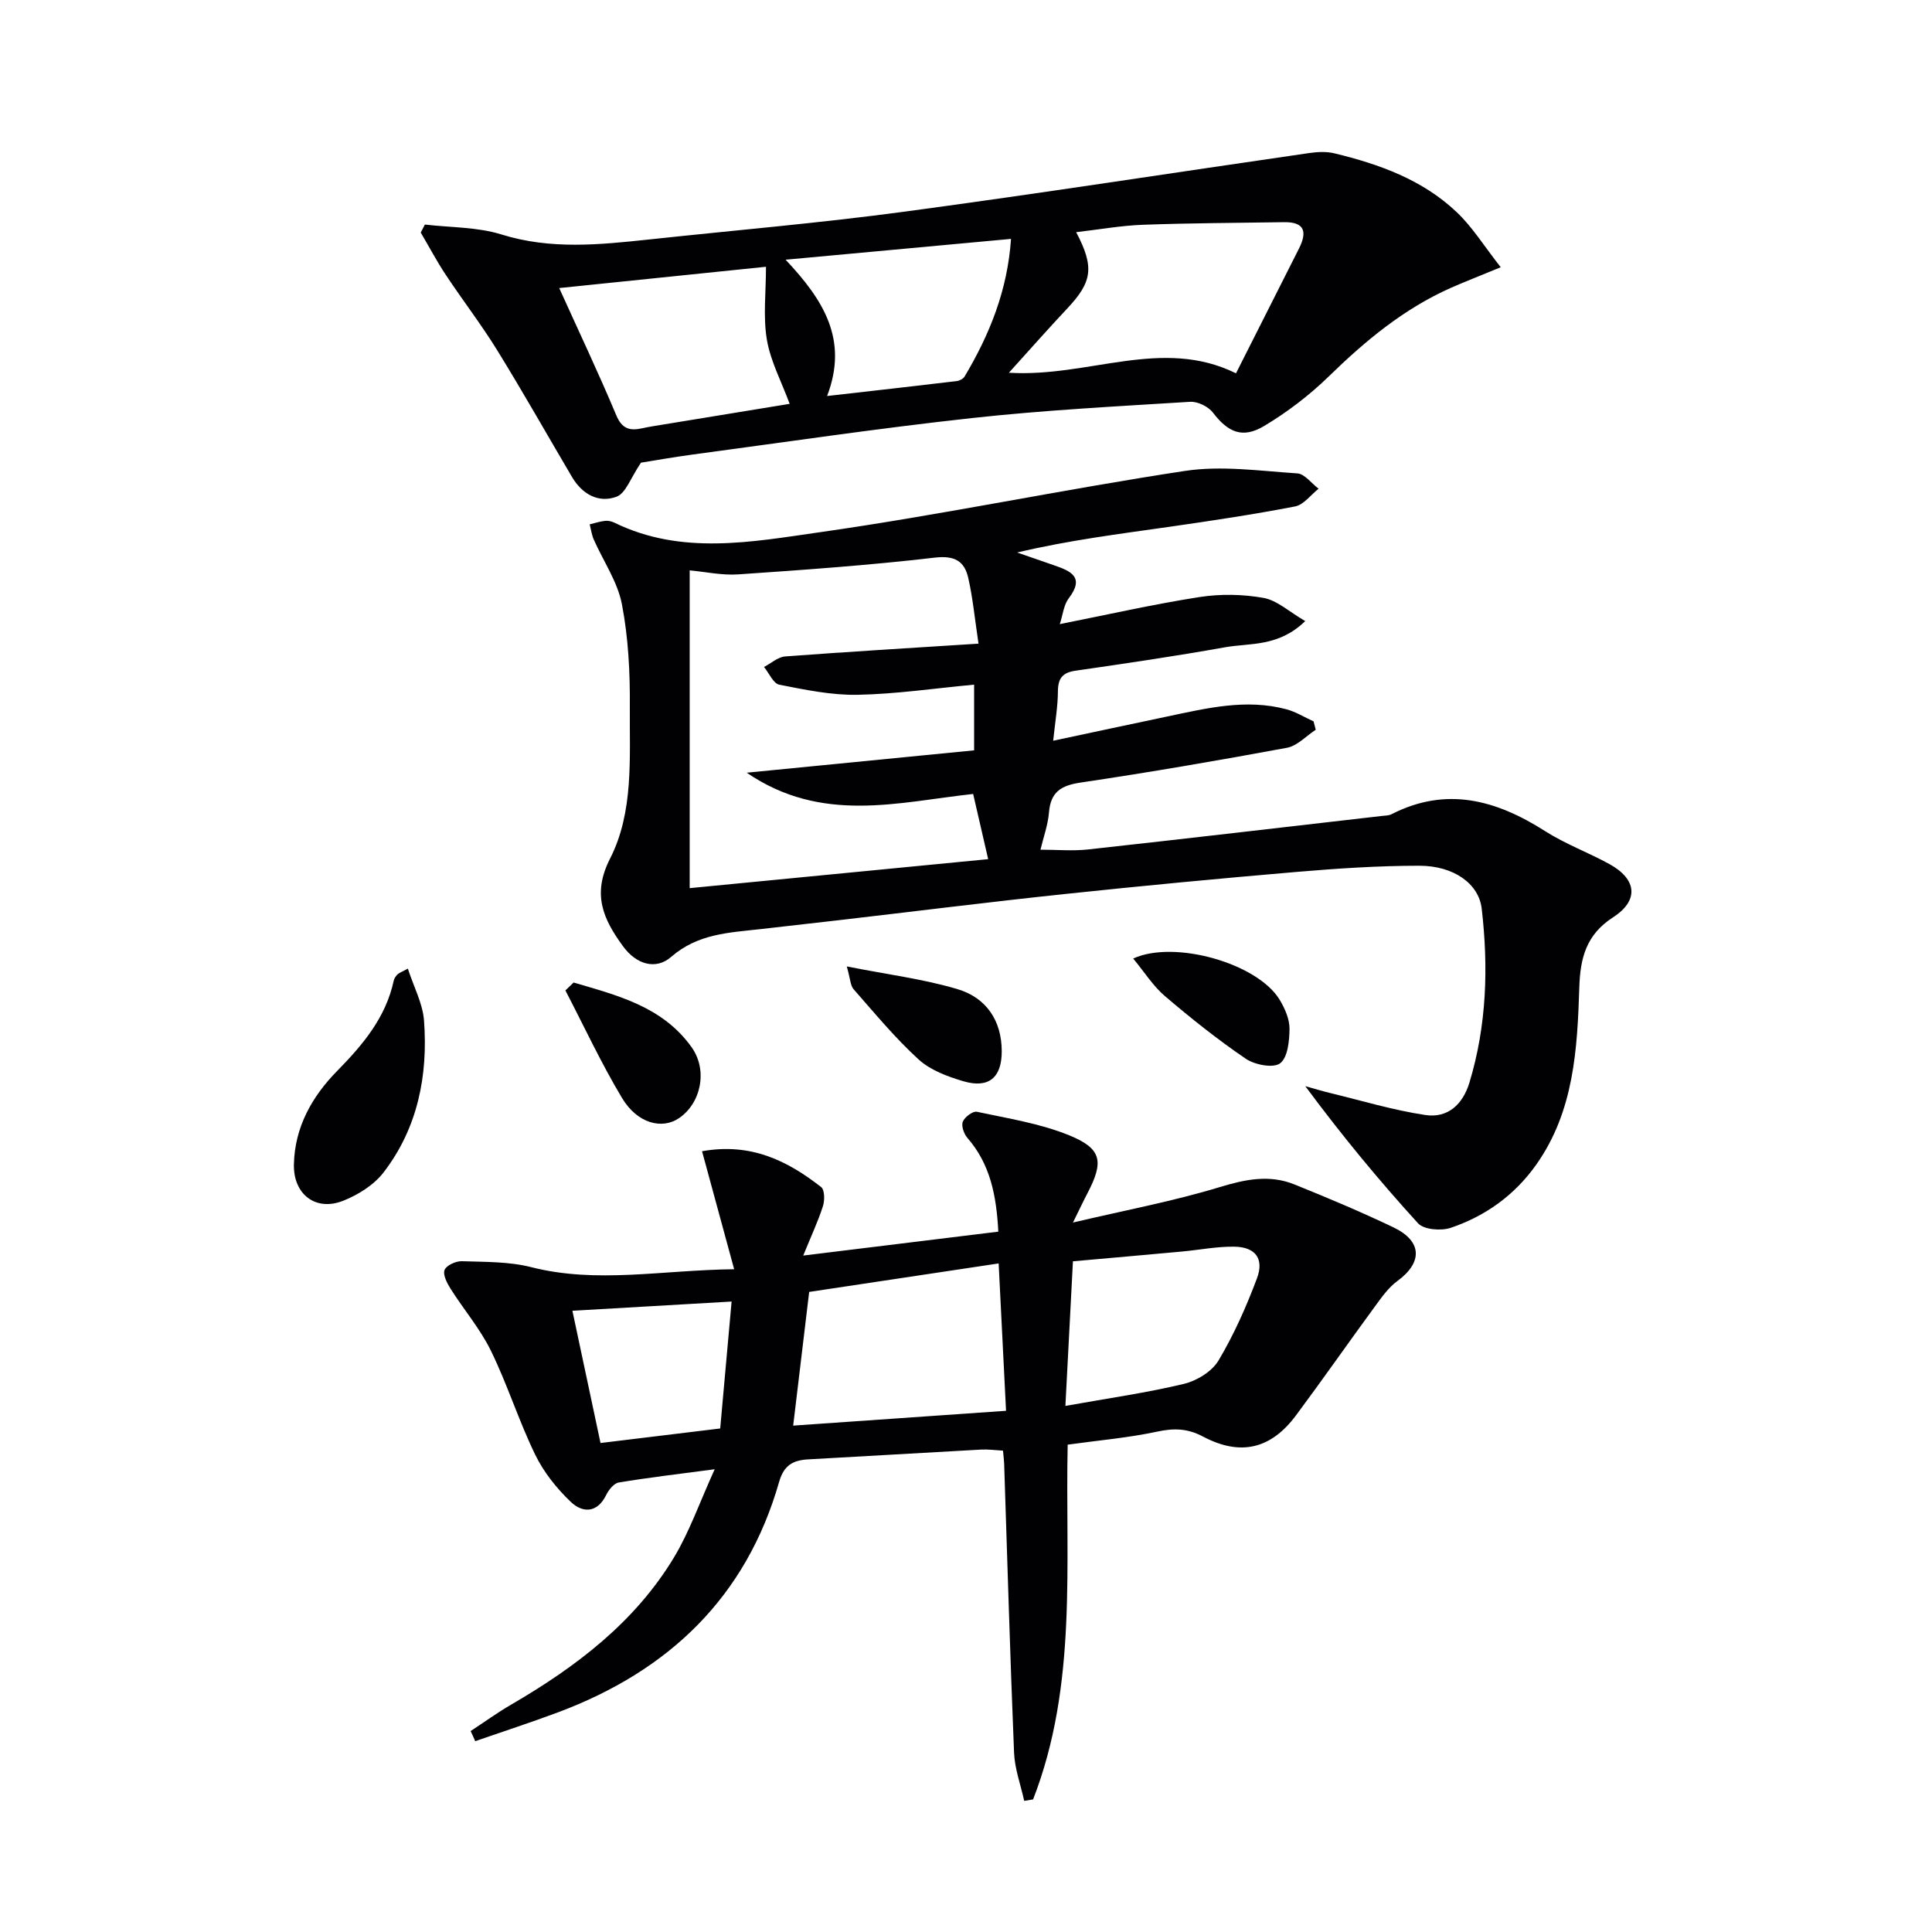 <svg enable-background="new 0 0 400 400" viewBox="0 0 400 400" xmlns="http://www.w3.org/2000/svg"><g fill="#010103"><path d="m218.05 153.36c8.41-1.79 16.02-3.42 23.63-5.02 8.14-1.71 16.28-3.72 24.62-1.5 1.97.52 3.78 1.66 5.66 2.51.15.58.3 1.16.45 1.74-1.98 1.28-3.81 3.33-5.96 3.73-14.2 2.63-28.43 5.08-42.71 7.2-4.06.6-6.21 1.94-6.56 6.18-.21 2.58-1.14 5.11-1.76 7.72 3.39 0 6.66.3 9.85-.05 20.3-2.23 40.58-4.61 60.86-6.94.66-.08 1.39-.06 1.96-.35 11.38-5.82 21.69-2.95 31.8 3.49 4.18 2.67 8.94 4.42 13.31 6.82 5.71 3.14 6.19 7.54.74 11.05-5.53 3.57-6.77 8.42-6.96 14.44-.41 12.81-1.09 25.65-8.89 36.71-4.47 6.33-10.52 10.68-17.74 13.12-1.99.67-5.56.39-6.77-.95-8.13-8.92-15.83-18.25-23.33-28.38 1.71.47 3.4 1 5.12 1.41 6.56 1.59 13.07 3.56 19.72 4.56 4.63.7 7.76-2.15 9.15-6.74 3.57-11.81 3.94-23.87 2.53-35.99-.6-5.17-5.8-8.87-12.89-8.88-8.47 0-16.96.56-25.41 1.28-16.06 1.37-32.1 2.89-48.13 4.59-15.53 1.64-31.02 3.59-46.53 5.39-5.44.63-10.89 1.24-16.33 1.86-6.52.74-12.99.93-18.53 5.76-3.14 2.73-7.17 1.61-9.94-2.18-4.11-5.62-6.49-10.76-2.71-18.16 4.93-9.67 4.02-20.76 4.1-31.36.06-7.12-.3-14.36-1.64-21.32-.9-4.67-3.86-8.93-5.83-13.4-.43-.98-.57-2.09-.84-3.14 1.05-.25 2.09-.6 3.16-.72.63-.07 1.37.08 1.95.37 13.89 6.8 28.46 3.99 42.55 1.98 25.28-3.6 50.32-8.86 75.57-12.69 7.57-1.15 15.52 0 23.27.51 1.53.1 2.94 2.07 4.41 3.17-1.61 1.27-3.07 3.32-4.86 3.67-8.63 1.67-17.34 2.97-26.04 4.22-10.42 1.49-20.87 2.79-31.51 5.32 2.53.88 5.06 1.76 7.59 2.63 3.46 1.19 6.49 2.42 3.08 6.87-1.03 1.35-1.2 3.37-1.84 5.33 9.82-1.95 19.3-4.1 28.88-5.6 4.34-.68 8.98-.6 13.3.17 2.83.51 5.33 2.88 8.63 4.8-5.55 5.39-11.39 4.5-16.59 5.42-10.28 1.84-20.62 3.36-30.96 4.85-2.67.39-3.62 1.55-3.65 4.22-.01 3.12-.55 6.21-.98 10.28zm-15.46-20.1c-.78-5.21-1.18-9.46-2.12-13.59-.79-3.49-2.8-4.7-6.94-4.22-13.51 1.58-27.11 2.54-40.69 3.47-3.37.23-6.81-.54-10.05-.83v65.79c20.77-2.02 41.42-4.02 61.8-6-1.13-4.9-2.08-9.03-3.11-13.5-15.57 1.7-31.34 6.22-46.88-4.4 16.68-1.64 31.91-3.14 47.08-4.63 0-5.28 0-9.5 0-13.6-8.25.77-16.19 1.95-24.14 2.1-5.39.1-10.85-1.04-16.19-2.09-1.25-.25-2.12-2.39-3.17-3.67 1.45-.75 2.87-2.06 4.37-2.18 12.91-.97 25.85-1.74 40.04-2.65z"/><path d="m97.44 358.4c2.81-1.84 5.53-3.82 8.43-5.5 13.38-7.79 25.56-17 33.68-30.47 3.2-5.31 5.27-11.31 8.42-18.24-7.62 1.01-13.77 1.73-19.88 2.75-1 .17-2.07 1.53-2.59 2.59-1.88 3.83-4.94 3.69-7.31 1.43-2.94-2.8-5.63-6.17-7.39-9.8-3.4-6.99-5.74-14.5-9.15-21.48-2.22-4.54-5.61-8.51-8.34-12.82-.74-1.17-1.65-2.9-1.27-3.92.36-.95 2.34-1.86 3.57-1.82 4.81.16 9.76.06 14.37 1.23 13.59 3.46 27.04.6 42.02.43-2.35-8.63-4.47-16.41-6.65-24.43 10.13-1.81 17.7 1.98 24.66 7.42.73.57.76 2.73.38 3.92-.99 3.1-2.38 6.06-4.09 10.26 14.09-1.73 27.12-3.33 40.39-4.95-.39-7.47-1.66-13.97-6.4-19.41-.72-.83-1.3-2.48-.95-3.36.38-.96 2.08-2.23 2.91-2.05 6.43 1.38 13.07 2.41 19.11 4.87 6.83 2.79 7.2 5.47 3.75 12.07-.76 1.44-1.45 2.92-2.96 5.99 10.94-2.57 20.81-4.42 30.37-7.33 5.32-1.62 10.31-2.64 15.46-.56 6.91 2.78 13.79 5.68 20.51 8.89 5.99 2.86 6.09 7.27.8 11.13-1.82 1.33-3.21 3.32-4.57 5.17-5.51 7.52-10.84 15.16-16.4 22.63-5.18 6.97-11.51 8.49-19.26 4.38-3.21-1.7-6.01-1.76-9.46-1.02-5.96 1.28-12.08 1.8-18.55 2.7-.53 24.58 2.1 49.66-7.16 73.45-.61.1-1.23.2-1.84.3-.73-3.32-1.96-6.62-2.1-9.97-.82-19.93-1.39-39.88-2.05-59.82-.03-.8-.14-1.6-.24-2.72-1.64-.09-3.09-.3-4.53-.22-11.95.65-23.89 1.38-35.84 2.03-3.1.17-5 1.23-5.97 4.62-6.83 23.92-22.87 39.17-45.76 47.74-5.67 2.12-11.44 3.99-17.17 5.98-.3-.7-.62-1.4-.95-2.09zm66.78-63.24c14.68-1.02 29.07-2.02 44.07-3.07-.53-10.59-1.01-20.12-1.53-30.51-13.73 2.07-26.71 4.02-39.23 5.9-1.16 9.68-2.18 18.2-3.31 27.68zm56.36-4.08c9.04-1.62 16.87-2.72 24.52-4.56 2.68-.64 5.82-2.56 7.18-4.84 3.19-5.35 5.76-11.15 7.96-17.01 1.53-4.09-.34-6.5-4.7-6.56-3.62-.05-7.24.68-10.87 1.01-7.39.68-14.78 1.33-22.53 2.02-.51 9.67-.99 18.92-1.56 29.94zm-96.25 7.68c8.46-1.03 16.28-1.98 24.78-3.01.8-8.9 1.56-17.35 2.36-26.28-11.47.67-21.82 1.27-32.96 1.91 1.98 9.29 3.88 18.27 5.82 27.38z"/><path d="m310.71 55.33c-4.55 1.88-7.47 3.01-10.33 4.27-9.73 4.32-17.72 10.97-25.29 18.35-4 3.89-8.56 7.37-13.35 10.24-4.52 2.7-7.5 1.3-10.62-2.77-.96-1.25-3.16-2.33-4.72-2.23-15.08.94-30.2 1.72-45.21 3.37-19.28 2.11-38.48 4.96-57.72 7.54-4.1.55-8.17 1.28-10.76 1.69-2.14 3.14-3.14 6.34-5.06 7.05-3.73 1.38-7.13-.53-9.22-4.08-5.15-8.73-10.13-17.56-15.45-26.18-3.31-5.37-7.18-10.39-10.67-15.65-1.88-2.83-3.47-5.85-5.2-8.78.29-.55.57-1.11.86-1.66 5.3.63 10.84.49 15.84 2.05 10.22 3.19 20.35 2.13 30.58 1.04 17.66-1.9 35.37-3.4 52.96-5.77 27.94-3.75 55.79-8.09 83.69-12.12 1.72-.25 3.59-.35 5.25.06 9.28 2.24 18.22 5.46 25.27 12.14 3.27 3.08 5.69 7.04 9.15 11.44zm-54.81 21.96c4.53-8.98 8.8-17.41 13.05-25.85 1.67-3.32 1.27-5.5-3.06-5.44-9.77.15-19.55.18-29.32.54-4.52.17-9.01.98-13.76 1.53 3.81 7.24 3.33 10.29-1.82 15.77-3.89 4.14-7.65 8.4-12.11 13.33 16.51 1.02 31.65-7.46 47.02.12zm-140.12-17.65c4.15 9.18 8.18 17.67 11.81 26.33 1.19 2.85 2.82 3.26 5.36 2.7 1.46-.32 2.93-.54 4.4-.78 9.07-1.49 18.15-2.97 26.14-4.28-1.71-4.63-3.97-8.84-4.72-13.3-.8-4.78-.18-9.8-.18-15.08-14.57 1.5-28.35 2.92-42.81 4.41zm55.46 22.35c9.47-1.08 18.16-2.05 26.83-3.09.58-.07 1.34-.46 1.63-.93 5.19-8.7 8.9-17.88 9.62-28.51-15.7 1.45-30.77 2.84-46.67 4.31 7.83 8.32 13.06 16.55 8.59 28.22z"/><path d="m84.44 200.54c1.21 3.75 3.08 7.2 3.35 10.77.84 11.35-1.29 22.21-8.37 31.42-2 2.6-5.27 4.65-8.38 5.88-5.72 2.25-10.3-1.36-10.19-7.48.15-7.76 3.76-14.12 8.96-19.41 5.33-5.43 10.06-11.04 11.71-18.69.1-.46.41-.92.75-1.26.32-.34.82-.49 2.17-1.23z"/><path d="m118.76 203.42c9.06 2.67 18.4 4.96 24.42 13.38 3.4 4.76 1.97 11.58-2.58 14.69-3.54 2.42-8.65 1.1-11.79-4.12-4.32-7.19-7.87-14.85-11.75-22.31.57-.54 1.14-1.09 1.7-1.64z"/><path d="m175.32 200.09c8.56 1.7 15.95 2.61 22.97 4.72 5.83 1.75 9.1 6.41 9.11 12.84.01 5.44-2.68 7.76-7.94 6.21-3.28-.97-6.83-2.28-9.28-4.52-4.86-4.44-9.09-9.57-13.45-14.53-.67-.76-.67-2.1-1.41-4.72z"/><path d="m234.61 198.45c8.57-3.91 25.78.99 30.34 8.56 1.08 1.79 2.04 3.99 2.03 5.99-.02 2.49-.36 5.95-1.95 7.15-1.4 1.05-5.23.32-7.09-.94-5.84-3.97-11.39-8.4-16.77-12.99-2.45-2.09-4.22-4.95-6.56-7.77z"/></g></svg>